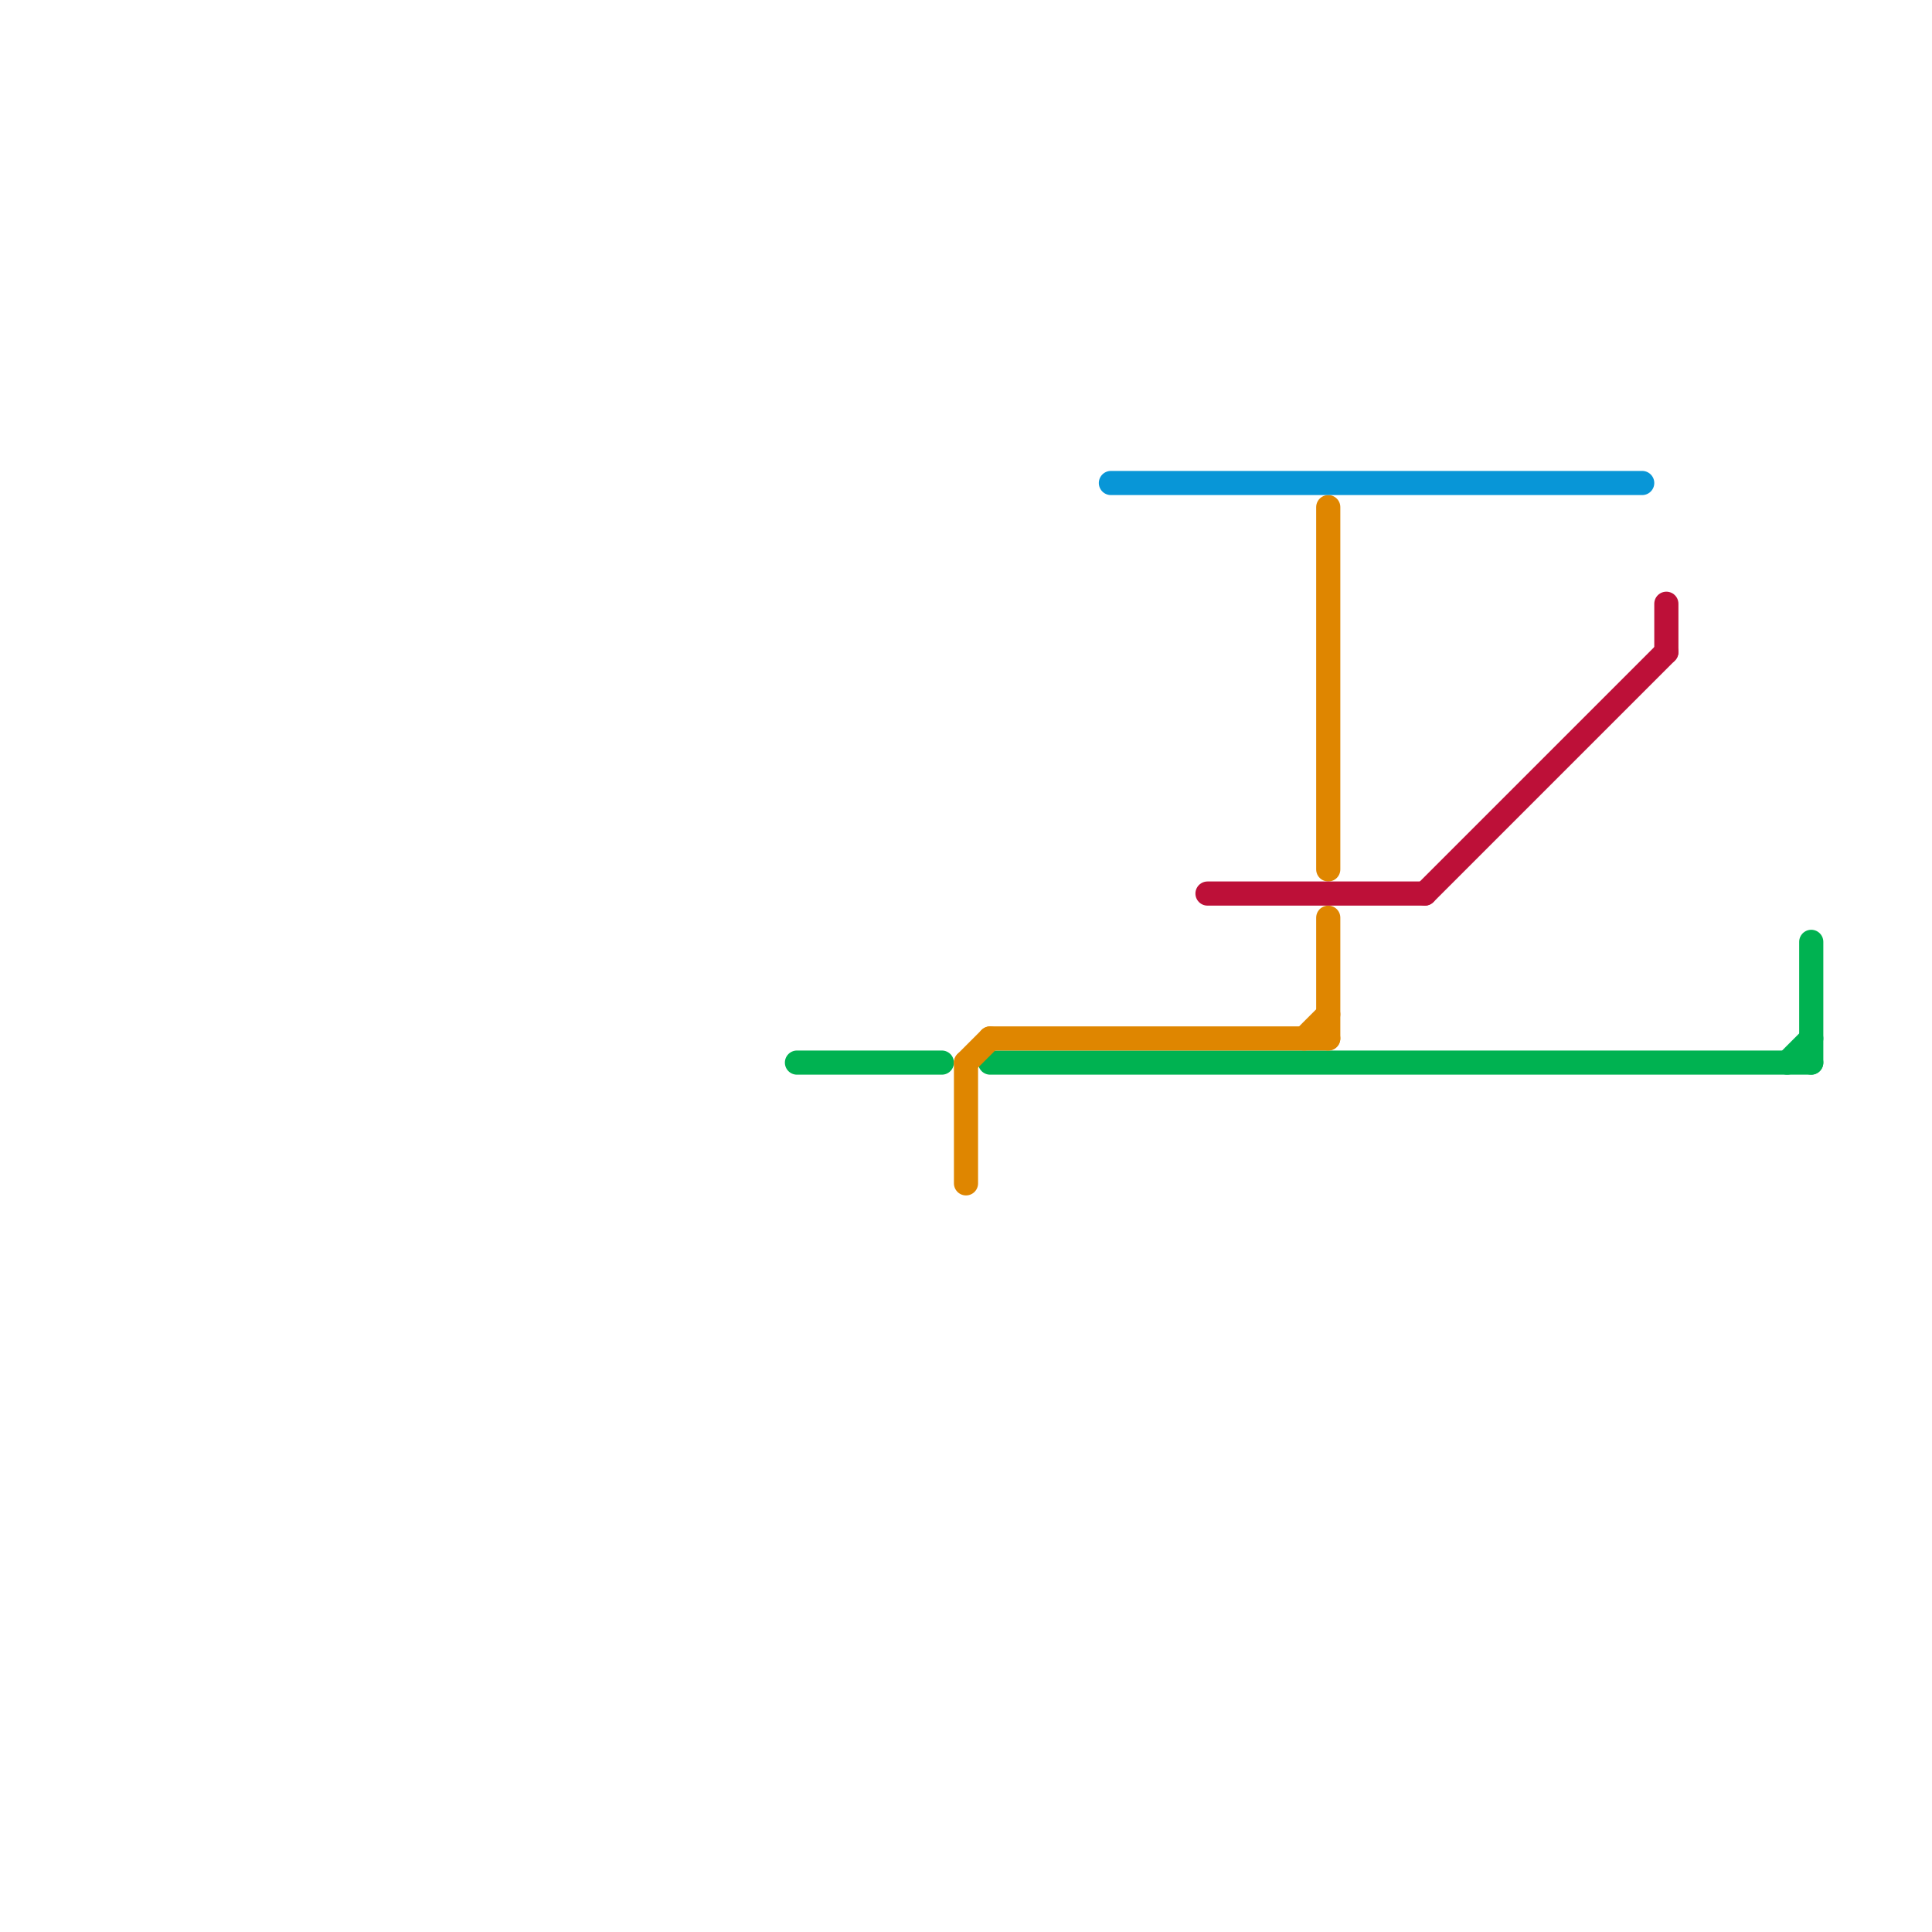
<svg version="1.1" xmlns="http://www.w3.org/2000/svg" viewBox="0 0 80 80">
<style>text { font: 1px Helvetica; font-weight: 600; white-space: pre; dominant-baseline: central; } line { stroke-width: 1; fill: none; stroke-linecap: round; stroke-linejoin: round; } .c0 { stroke: #00b251 } .c1 { stroke: #df8600 } .c2 { stroke: #0896d7 } .c3 { stroke: #bd1038 }</style><defs><g id="wm-xf"><circle r="1.2" fill="#000"/><circle r="0.9" fill="#fff"/><circle r="0.6" fill="#000"/><circle r="0.3" fill="#fff"/></g><g id="wm"><circle r="0.6" fill="#000"/><circle r="0.3" fill="#fff"/></g></defs><line class="c0" x1="41" y1="44" x2="75" y2="44"/><line class="c0" x1="33" y1="44" x2="39" y2="44"/><line class="c0" x1="74" y1="44" x2="75" y2="43"/><line class="c0" x1="75" y1="39" x2="75" y2="44"/><line class="c1" x1="54" y1="43" x2="55" y2="42"/><line class="c1" x1="40" y1="44" x2="41" y2="43"/><line class="c1" x1="55" y1="21" x2="55" y2="36"/><line class="c1" x1="55" y1="38" x2="55" y2="43"/><line class="c1" x1="41" y1="43" x2="55" y2="43"/><line class="c1" x1="40" y1="44" x2="40" y2="49"/><line class="c2" x1="46" y1="20" x2="68" y2="20"/><line class="c3" x1="69" y1="25" x2="69" y2="27"/><line class="c3" x1="50" y1="37" x2="59" y2="37"/><line class="c3" x1="59" y1="37" x2="69" y2="27"/>
</svg>
